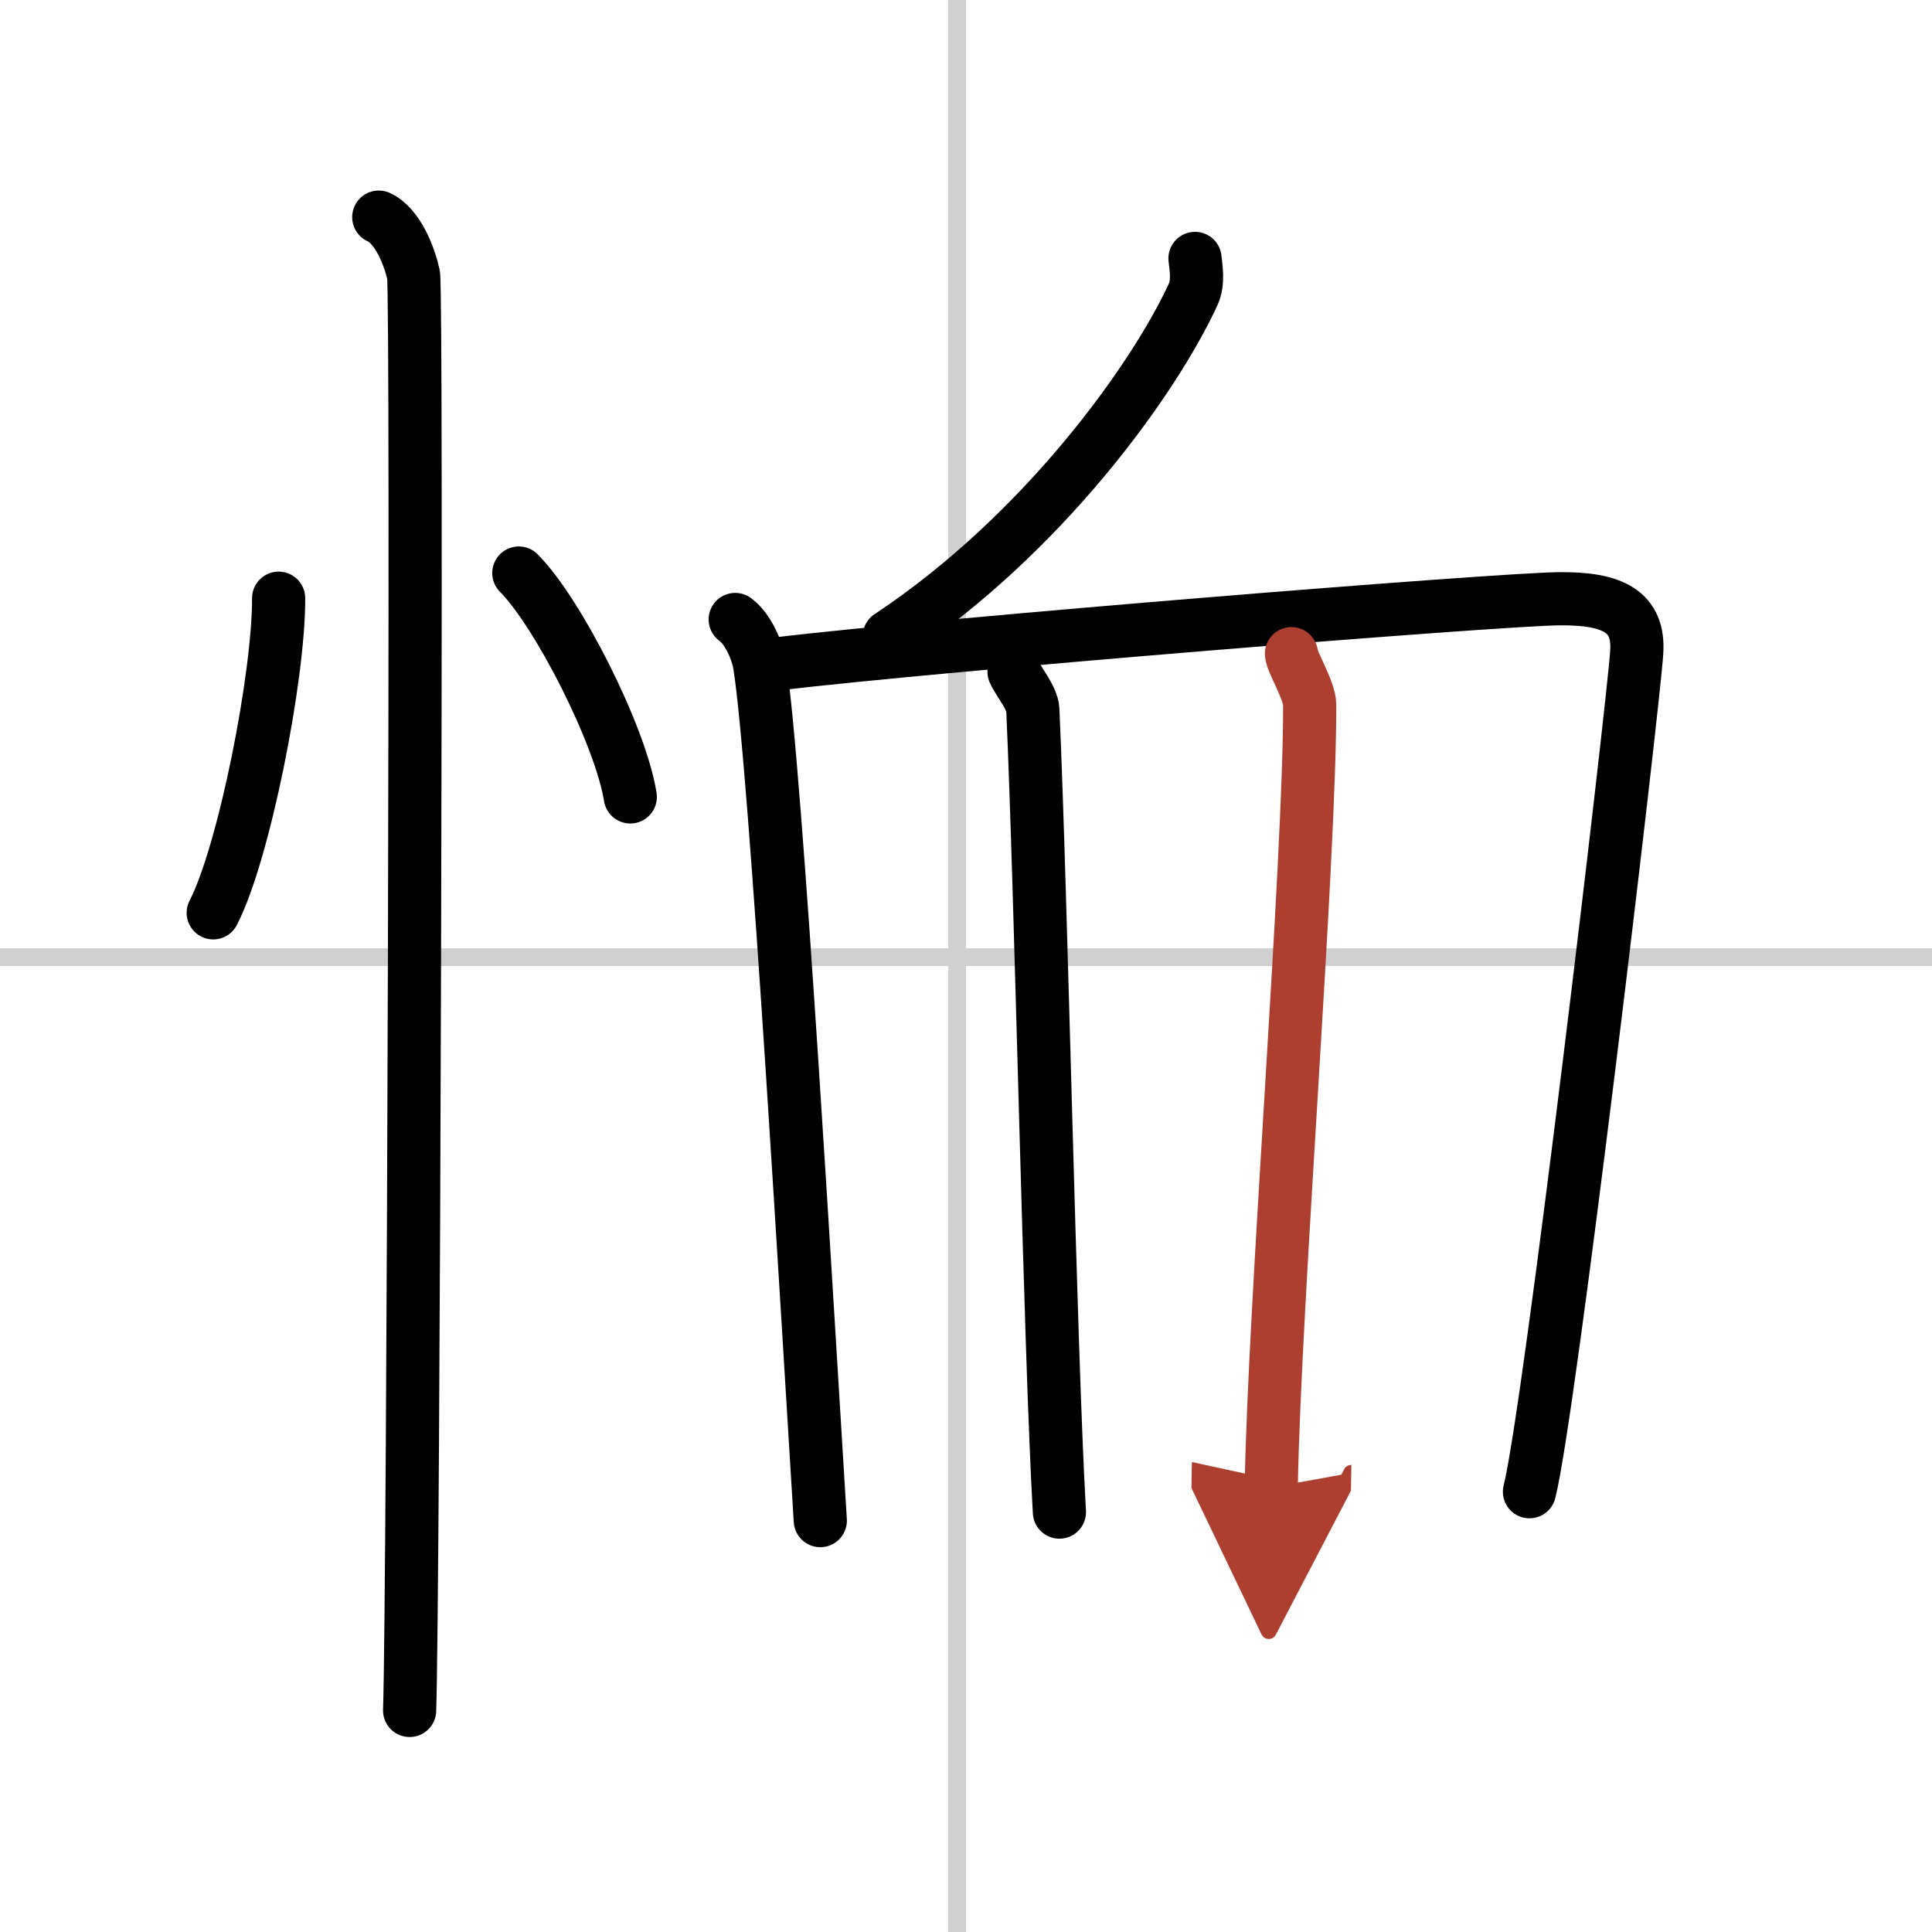 <svg width="400" height="400" viewBox="0 0 109 109" xmlns="http://www.w3.org/2000/svg"><defs><marker id="a" markerWidth="4" orient="auto" refX="1" refY="5" viewBox="0 0 10 10"><polyline points="0 0 10 5 0 10 1 5" fill="#ad3f31" stroke="#ad3f31"/></marker></defs><g fill="none" stroke="#000" stroke-linecap="round" stroke-linejoin="round" stroke-width="3"><rect width="100%" height="100%" fill="#fff" stroke="#fff"/><line x1="54" x2="54" y2="109" stroke="#d0d0d0" stroke-width="1"/><line x2="109" y1="54" y2="54" stroke="#d0d0d0" stroke-width="1"/><path d="m15.72 33.75c0.02 4.38-1.94 14.35-3.69 17.75"/><path d="m29.27 32.33c2.22 2.23 5.74 9.17 6.29 12.63"/><path d="m21.37 12.25c1.09 0.5 1.74 2.25 1.96 3.25s0 74.75-0.22 81"/><path d="m67.42 14.58c0.05 0.5 0.21 1.35-0.1 2.02-2.2 4.78-8.46 13.54-17.15 19.3"/><path d="m41.48 34.95c0.75 0.55 1.25 1.8 1.37 2.51 0.92 5.6 2.8 38.27 3.43 48.33"/><path d="m43.69 37.47c9.77-1.16 40.73-3.65 44.27-3.69 3.04-0.03 4.54 0.72 4.38 3.04-0.22 3.25-4.92 42.96-6.05 47.34"/><path d="m57.21 37.9c0.23 0.53 1.03 1.47 1.06 2.14 0.48 10.62 0.96 35.78 1.5 45.27"/><path d="m72.86 36.88c0.02 0.46 1.03 2.09 1.03 2.87 0.02 8.8-1.99 33.69-2.17 44.17" marker-end="url(#a)" stroke="#ad3f31"/></g></svg>
